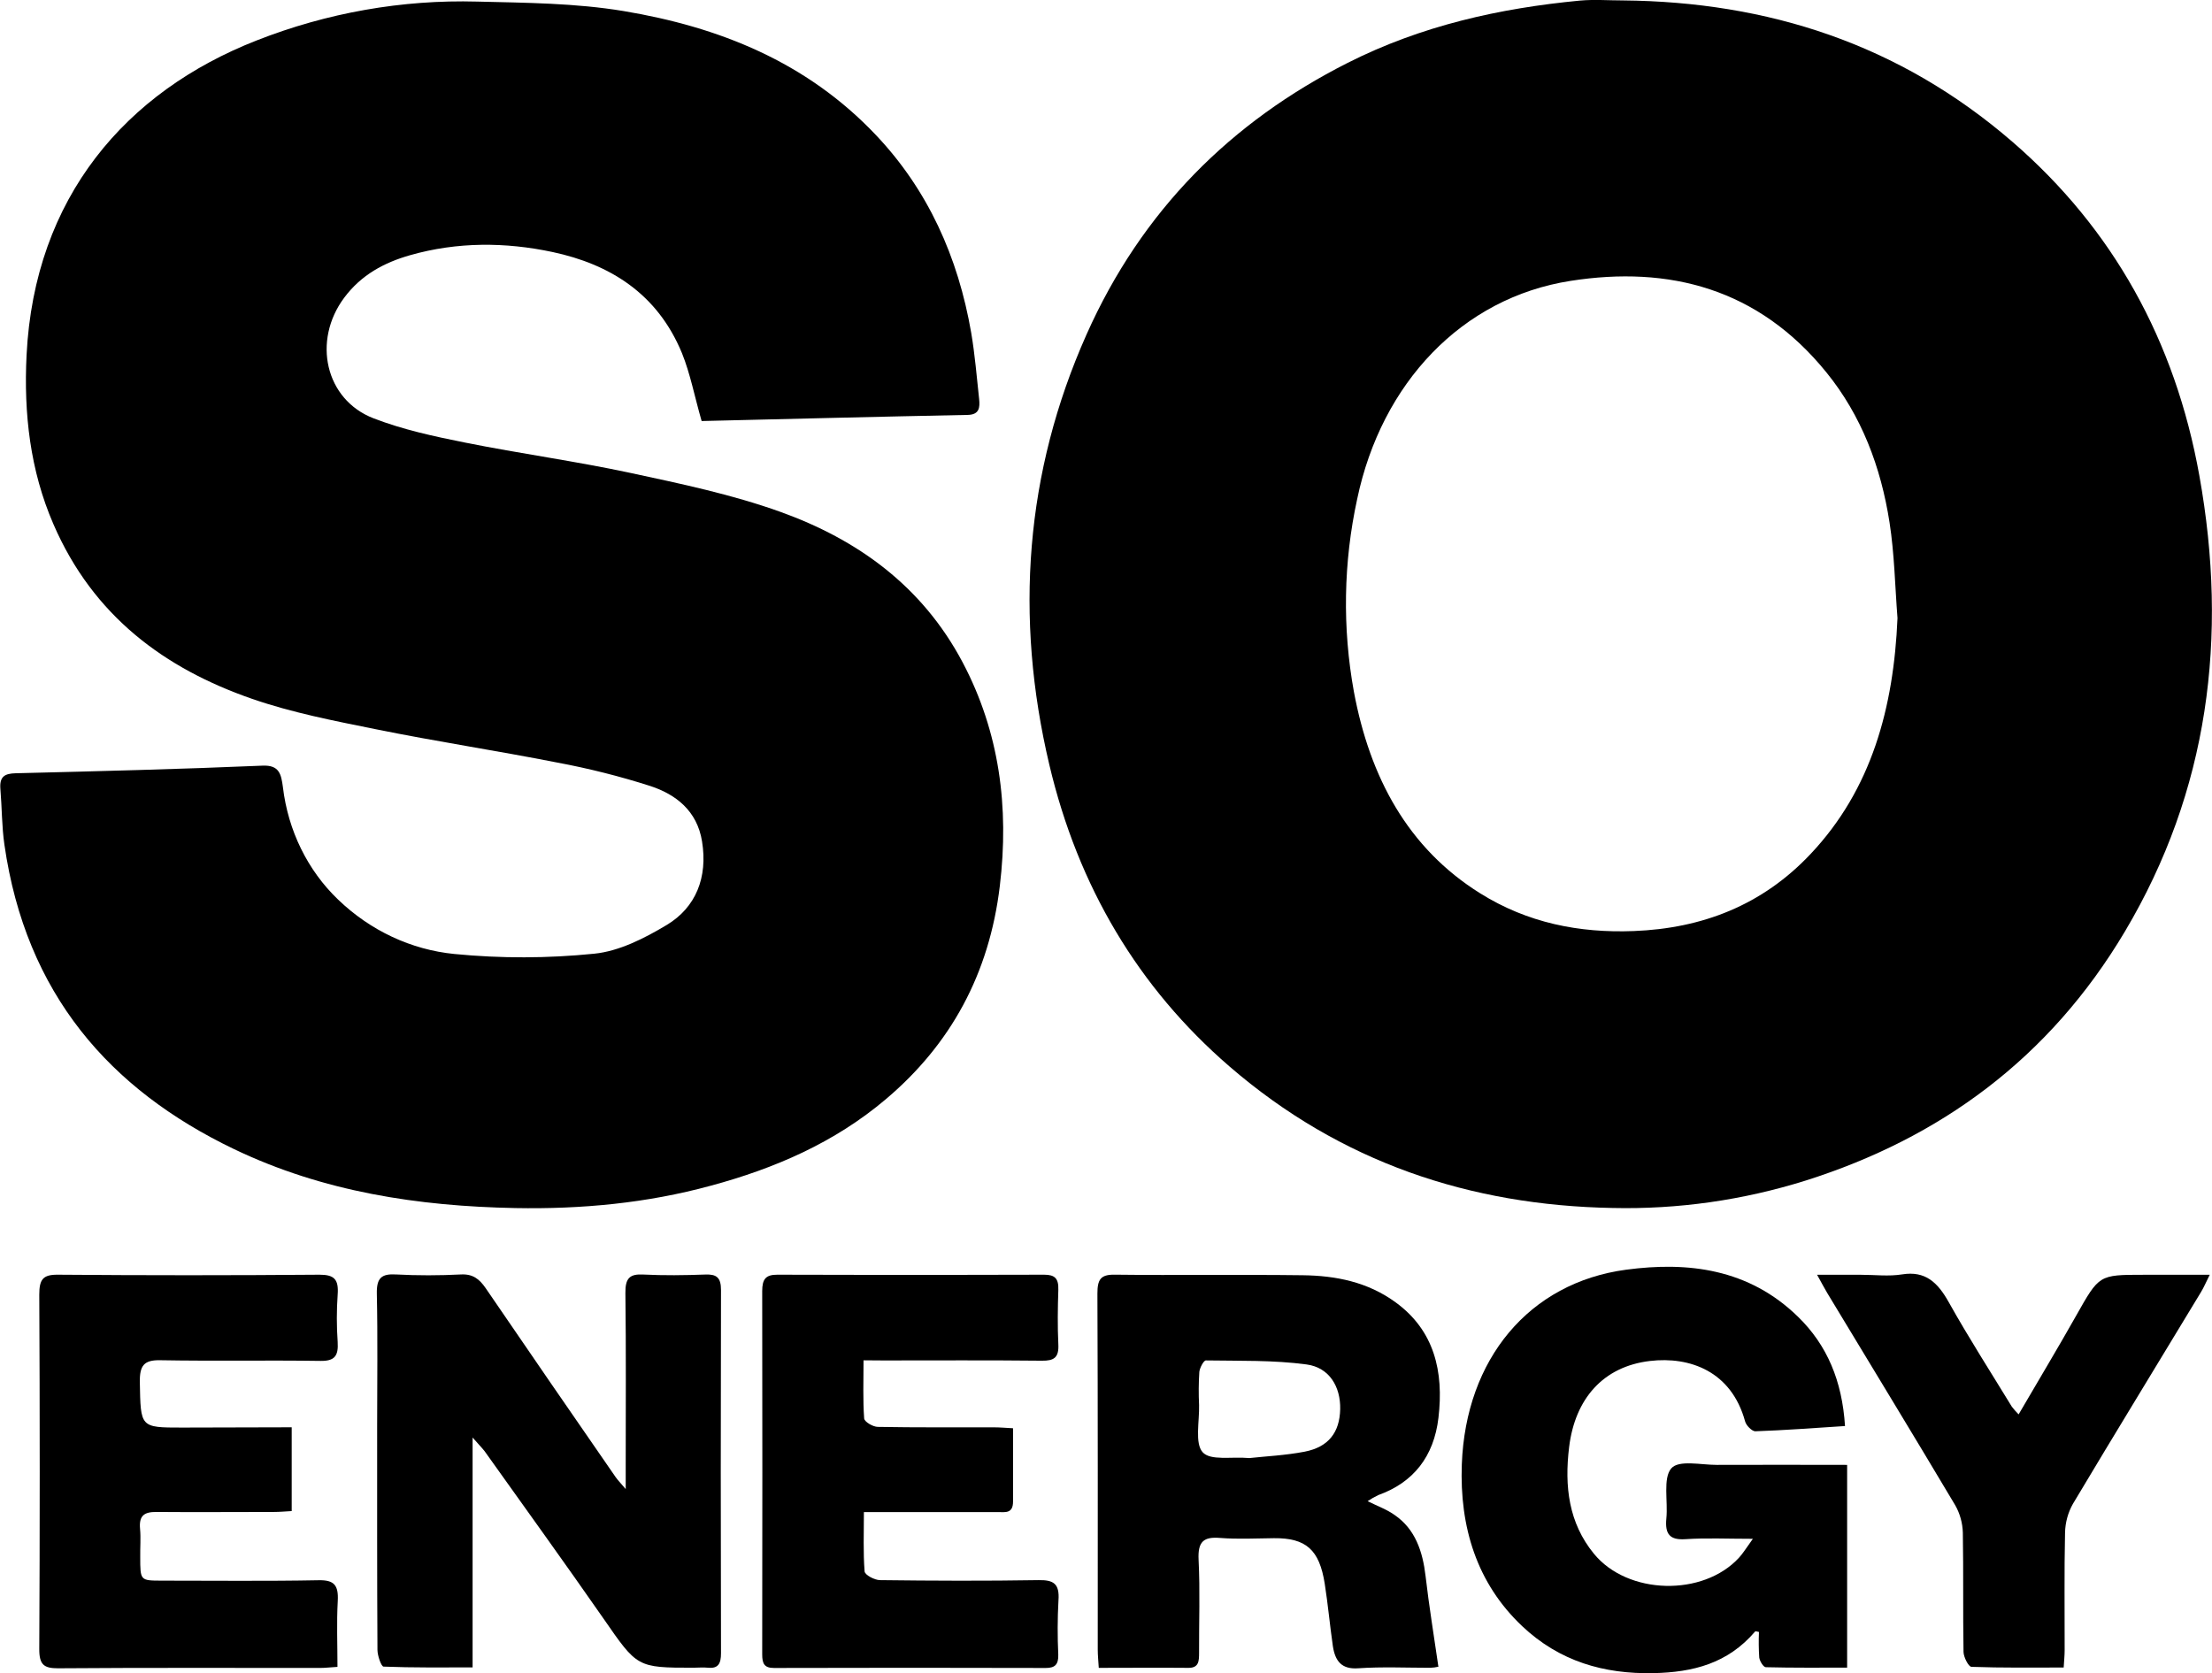 <svg width="78" height="59" viewBox="0 0 78 59" fill="none" xmlns="http://www.w3.org/2000/svg">
<g id="Capa_1" clip-path="url(#clip0_648_32443)">
<path id="Vector" d="M57.229 0.015C62.322 0.063 66.964 1.542 70.966 5.004C74.497 8.059 76.7 12.005 77.554 16.774C78.579 22.473 77.875 27.893 74.931 32.846C72.262 37.337 68.402 40.135 63.678 41.631C61.464 42.326 59.164 42.653 56.858 42.6C51.857 42.508 47.279 41.002 43.351 37.606C40.14 34.832 38.015 31.26 37.002 26.97C35.769 21.757 36.147 16.661 38.311 11.801C40.262 7.416 43.422 4.291 47.514 2.221C50.118 0.903 52.881 0.29 55.721 0.02C56.226 -0.024 56.73 0.015 57.229 0.015ZM66.91 21.797C66.822 20.671 66.802 19.533 66.629 18.423C66.325 16.465 65.638 14.656 64.409 13.14C62.001 10.166 58.855 9.362 55.382 9.905C51.55 10.502 48.714 13.515 47.858 17.595C47.371 19.828 47.332 22.146 47.742 24.397C48.305 27.412 49.642 29.909 52.192 31.502C53.864 32.548 55.688 32.909 57.612 32.834C60.009 32.741 62.138 31.934 63.853 30.108C65.995 27.834 66.775 24.959 66.91 21.799V21.797Z" fill="black"/>
<path id="Vector_2" d="M24.741 14.848C24.49 13.973 24.34 13.178 24.048 12.455C23.177 10.342 21.492 9.317 19.49 8.889C17.825 8.534 16.129 8.525 14.463 8.999C13.556 9.257 12.743 9.687 12.139 10.497C11.007 12.012 11.465 14.09 13.169 14.751C14.209 15.153 15.306 15.389 16.395 15.607C18.334 15.996 20.296 16.263 22.231 16.678C24.01 17.06 25.806 17.436 27.521 18.052C30.206 19.017 32.51 20.642 33.949 23.367C35.242 25.817 35.59 28.46 35.256 31.243C34.884 34.353 33.517 36.833 31.246 38.756C29.422 40.302 27.308 41.208 25.073 41.812C22.808 42.432 20.496 42.646 18.17 42.603C14.753 42.538 11.399 42.033 8.247 40.521C3.861 38.415 0.911 35.042 0.156 29.791C0.062 29.143 0.069 28.48 0.014 27.827C-0.023 27.383 0.166 27.279 0.555 27.269C3.456 27.198 6.357 27.125 9.257 27.001C9.851 26.975 9.915 27.303 9.976 27.758C10.157 29.288 10.848 30.696 11.921 31.723C13.06 32.82 14.499 33.493 16.024 33.643C17.663 33.803 19.313 33.799 20.952 33.633C21.83 33.546 22.72 33.093 23.508 32.621C24.54 32.001 24.961 30.943 24.756 29.675C24.582 28.587 23.825 28.014 22.937 27.721C21.856 27.375 20.756 27.098 19.645 26.891C17.517 26.472 15.368 26.147 13.248 25.716C11.782 25.42 10.299 25.134 8.883 24.643C5.82 23.579 3.291 21.737 1.883 18.483C1.063 16.592 0.834 14.585 0.937 12.521C1.215 6.959 4.445 3.229 9.048 1.427C11.538 0.449 14.179 -0.017 16.831 0.056C18.555 0.099 20.298 0.108 21.996 0.391C25.327 0.948 28.432 2.164 30.896 4.772C32.717 6.698 33.786 9.058 34.248 11.742C34.378 12.511 34.442 13.291 34.526 14.068C34.559 14.379 34.531 14.624 34.124 14.632C30.985 14.694 27.854 14.774 24.741 14.848Z" fill="black"/>
<path id="Vector_3" d="M65.059 50.29C63.958 50.361 62.928 50.439 61.895 50.475C61.78 50.475 61.575 50.273 61.536 50.126C61.052 48.356 59.584 47.831 58.184 47.995C56.531 48.188 55.539 49.329 55.331 51.03C55.161 52.422 55.317 53.707 56.203 54.791C57.392 56.249 60.055 56.313 61.322 54.932C61.463 54.78 61.573 54.594 61.81 54.267C60.906 54.267 60.166 54.231 59.431 54.28C58.886 54.316 58.704 54.109 58.76 53.545C58.82 52.94 58.634 52.133 58.932 51.784C59.197 51.477 59.972 51.66 60.532 51.66C62.049 51.652 63.567 51.66 65.134 51.66V58.81C64.177 58.81 63.221 58.819 62.267 58.795C62.184 58.795 62.053 58.584 62.035 58.457C62.015 58.156 62.012 57.853 62.025 57.552C61.959 57.542 61.909 57.518 61.891 57.534C60.923 58.668 59.695 58.974 58.308 59.004C56.556 59.04 54.992 58.59 53.674 57.346C52.078 55.836 51.465 53.858 51.547 51.638C51.685 47.935 53.912 45.234 57.346 44.776C59.52 44.486 61.665 44.739 63.403 46.437C64.426 47.433 64.959 48.697 65.059 50.29Z" fill="black"/>
<path id="Vector_4" d="M16.665 50.695V58.802C15.586 58.802 14.556 58.815 13.527 58.774C13.444 58.774 13.311 58.39 13.31 58.185C13.295 55.544 13.299 52.906 13.299 50.266C13.299 48.718 13.322 47.168 13.288 45.624C13.275 45.061 13.46 44.918 13.954 44.944C14.722 44.985 15.494 44.983 16.265 44.944C16.67 44.925 16.903 45.103 17.124 45.425C18.648 47.655 20.176 49.878 21.71 52.093C21.785 52.199 21.876 52.291 22.064 52.513V51.725C22.064 49.683 22.079 47.636 22.053 45.6C22.046 45.076 22.206 44.922 22.679 44.947C23.409 44.984 24.141 44.974 24.875 44.947C25.26 44.933 25.425 45.045 25.424 45.494C25.413 49.764 25.413 54.033 25.424 58.302C25.424 58.665 25.329 58.849 24.968 58.813C24.796 58.795 24.621 58.813 24.448 58.813C22.455 58.813 22.472 58.799 21.279 57.078C19.9 55.096 18.487 53.14 17.087 51.175C16.981 51.04 16.859 50.921 16.665 50.695Z" fill="black"/>
<path id="Vector_5" d="M48.226 52.94C48.582 53.118 48.91 53.233 49.19 53.436C49.903 53.931 50.167 54.706 50.269 55.583C50.39 56.634 50.562 57.677 50.721 58.778C50.626 58.8 50.529 58.812 50.433 58.815C49.587 58.815 48.737 58.775 47.89 58.833C47.312 58.874 47.081 58.585 47 58.053C46.894 57.322 46.828 56.584 46.714 55.856C46.525 54.646 46.05 54.235 44.923 54.245C44.287 54.252 43.651 54.286 43.018 54.236C42.452 54.192 42.232 54.352 42.265 55.009C42.32 56.098 42.277 57.194 42.282 58.286C42.282 58.576 42.276 58.822 41.904 58.818C40.863 58.808 39.834 58.818 38.745 58.818C38.73 58.57 38.709 58.372 38.709 58.175C38.709 53.99 38.715 49.806 38.697 45.622C38.697 45.127 38.805 44.946 39.3 44.952C41.512 44.979 43.725 44.944 45.938 44.972C47.1 44.986 48.23 45.207 49.22 45.933C50.576 46.924 50.916 48.365 50.723 49.999C50.562 51.373 49.832 52.284 48.602 52.725C48.472 52.786 48.346 52.858 48.226 52.94ZM44.056 51.42C44.634 51.356 45.327 51.325 46.006 51.194C46.847 51.031 47.24 50.513 47.258 49.696C47.275 48.908 46.88 48.227 46.073 48.118C44.902 47.961 43.707 47.995 42.522 47.976C42.445 47.976 42.308 48.233 42.291 48.379C42.266 48.769 42.263 49.161 42.282 49.552C42.297 50.123 42.128 50.896 42.405 51.21C42.683 51.523 43.418 51.362 44.056 51.42Z" fill="black"/>
<path id="Vector_6" d="M10.286 50.334V53.289C10.07 53.3 9.868 53.32 9.665 53.32C8.278 53.32 6.891 53.332 5.504 53.32C5.09 53.32 4.895 53.444 4.939 53.918C4.969 54.244 4.939 54.577 4.945 54.909C4.945 55.739 4.945 55.74 5.697 55.742C7.547 55.742 9.396 55.763 11.239 55.728C11.78 55.718 11.941 55.898 11.91 56.462C11.868 57.216 11.9 57.975 11.9 58.783C11.653 58.798 11.466 58.821 11.28 58.821C8.201 58.821 5.123 58.81 2.044 58.833C1.55 58.833 1.382 58.709 1.385 58.15C1.406 53.986 1.406 49.821 1.385 45.657C1.385 45.12 1.514 44.95 2.03 44.953C5.112 44.978 8.191 44.978 11.266 44.953C11.783 44.953 11.947 45.113 11.907 45.654C11.868 46.209 11.868 46.767 11.907 47.322C11.94 47.826 11.791 48.001 11.301 47.993C9.416 47.965 7.529 48.003 5.644 47.969C5.08 47.959 4.921 48.155 4.931 48.744C4.96 50.344 4.938 50.344 6.417 50.344L10.286 50.334Z" fill="black"/>
<path id="Vector_7" d="M30.45 47.972C30.45 48.716 30.425 49.37 30.472 50.02C30.481 50.144 30.784 50.318 30.953 50.32C32.319 50.345 33.686 50.333 35.053 50.336C35.258 50.336 35.463 50.355 35.722 50.368C35.722 51.269 35.722 52.112 35.722 52.953C35.722 53.383 35.447 53.325 35.202 53.325H30.463C30.463 54.068 30.435 54.748 30.488 55.417C30.498 55.541 30.835 55.722 31.03 55.724C32.897 55.747 34.764 55.755 36.63 55.724C37.142 55.717 37.368 55.841 37.324 56.438C37.289 57.076 37.287 57.716 37.317 58.355C37.326 58.705 37.196 58.822 36.877 58.822C33.682 58.813 30.487 58.813 27.292 58.822C26.945 58.822 26.876 58.663 26.877 58.335C26.884 54.066 26.884 49.799 26.877 45.532C26.877 45.109 27.001 44.952 27.408 44.953C30.543 44.965 33.68 44.965 36.818 44.953C37.196 44.953 37.332 45.084 37.319 45.487C37.298 46.125 37.289 46.767 37.319 47.404C37.345 47.887 37.157 47.99 36.741 47.986C34.875 47.966 33.008 47.977 31.141 47.977L30.45 47.972Z" fill="black"/>
<path id="Vector_8" d="M72.77 58.806C71.663 58.806 70.591 58.821 69.52 58.782C69.416 58.782 69.242 58.441 69.238 58.256C69.215 56.854 69.238 55.451 69.214 54.05C69.204 53.707 69.111 53.373 68.944 53.081C67.455 50.579 65.939 48.094 64.436 45.604C64.334 45.435 64.243 45.258 64.075 44.956H65.631C66.112 44.956 66.602 45.018 67.072 44.942C67.89 44.81 68.326 45.222 68.719 45.925C69.42 47.178 70.195 48.384 70.942 49.608C71.016 49.704 71.096 49.795 71.181 49.879C71.875 48.687 72.56 47.551 73.212 46.394C74.021 44.962 74.009 44.956 75.569 44.956H77.92C77.785 45.225 77.711 45.403 77.613 45.564C76.11 48.053 74.588 50.533 73.097 53.032C72.922 53.34 72.826 53.692 72.818 54.052C72.787 55.433 72.807 56.816 72.804 58.197C72.804 58.378 72.785 58.558 72.77 58.806Z" fill="black"/>
</g>
<defs>
<clipPath id="clip0_648_32443">
<rect width="78" height="59" fill="white"/>
</clipPath>
</defs>
</svg>
